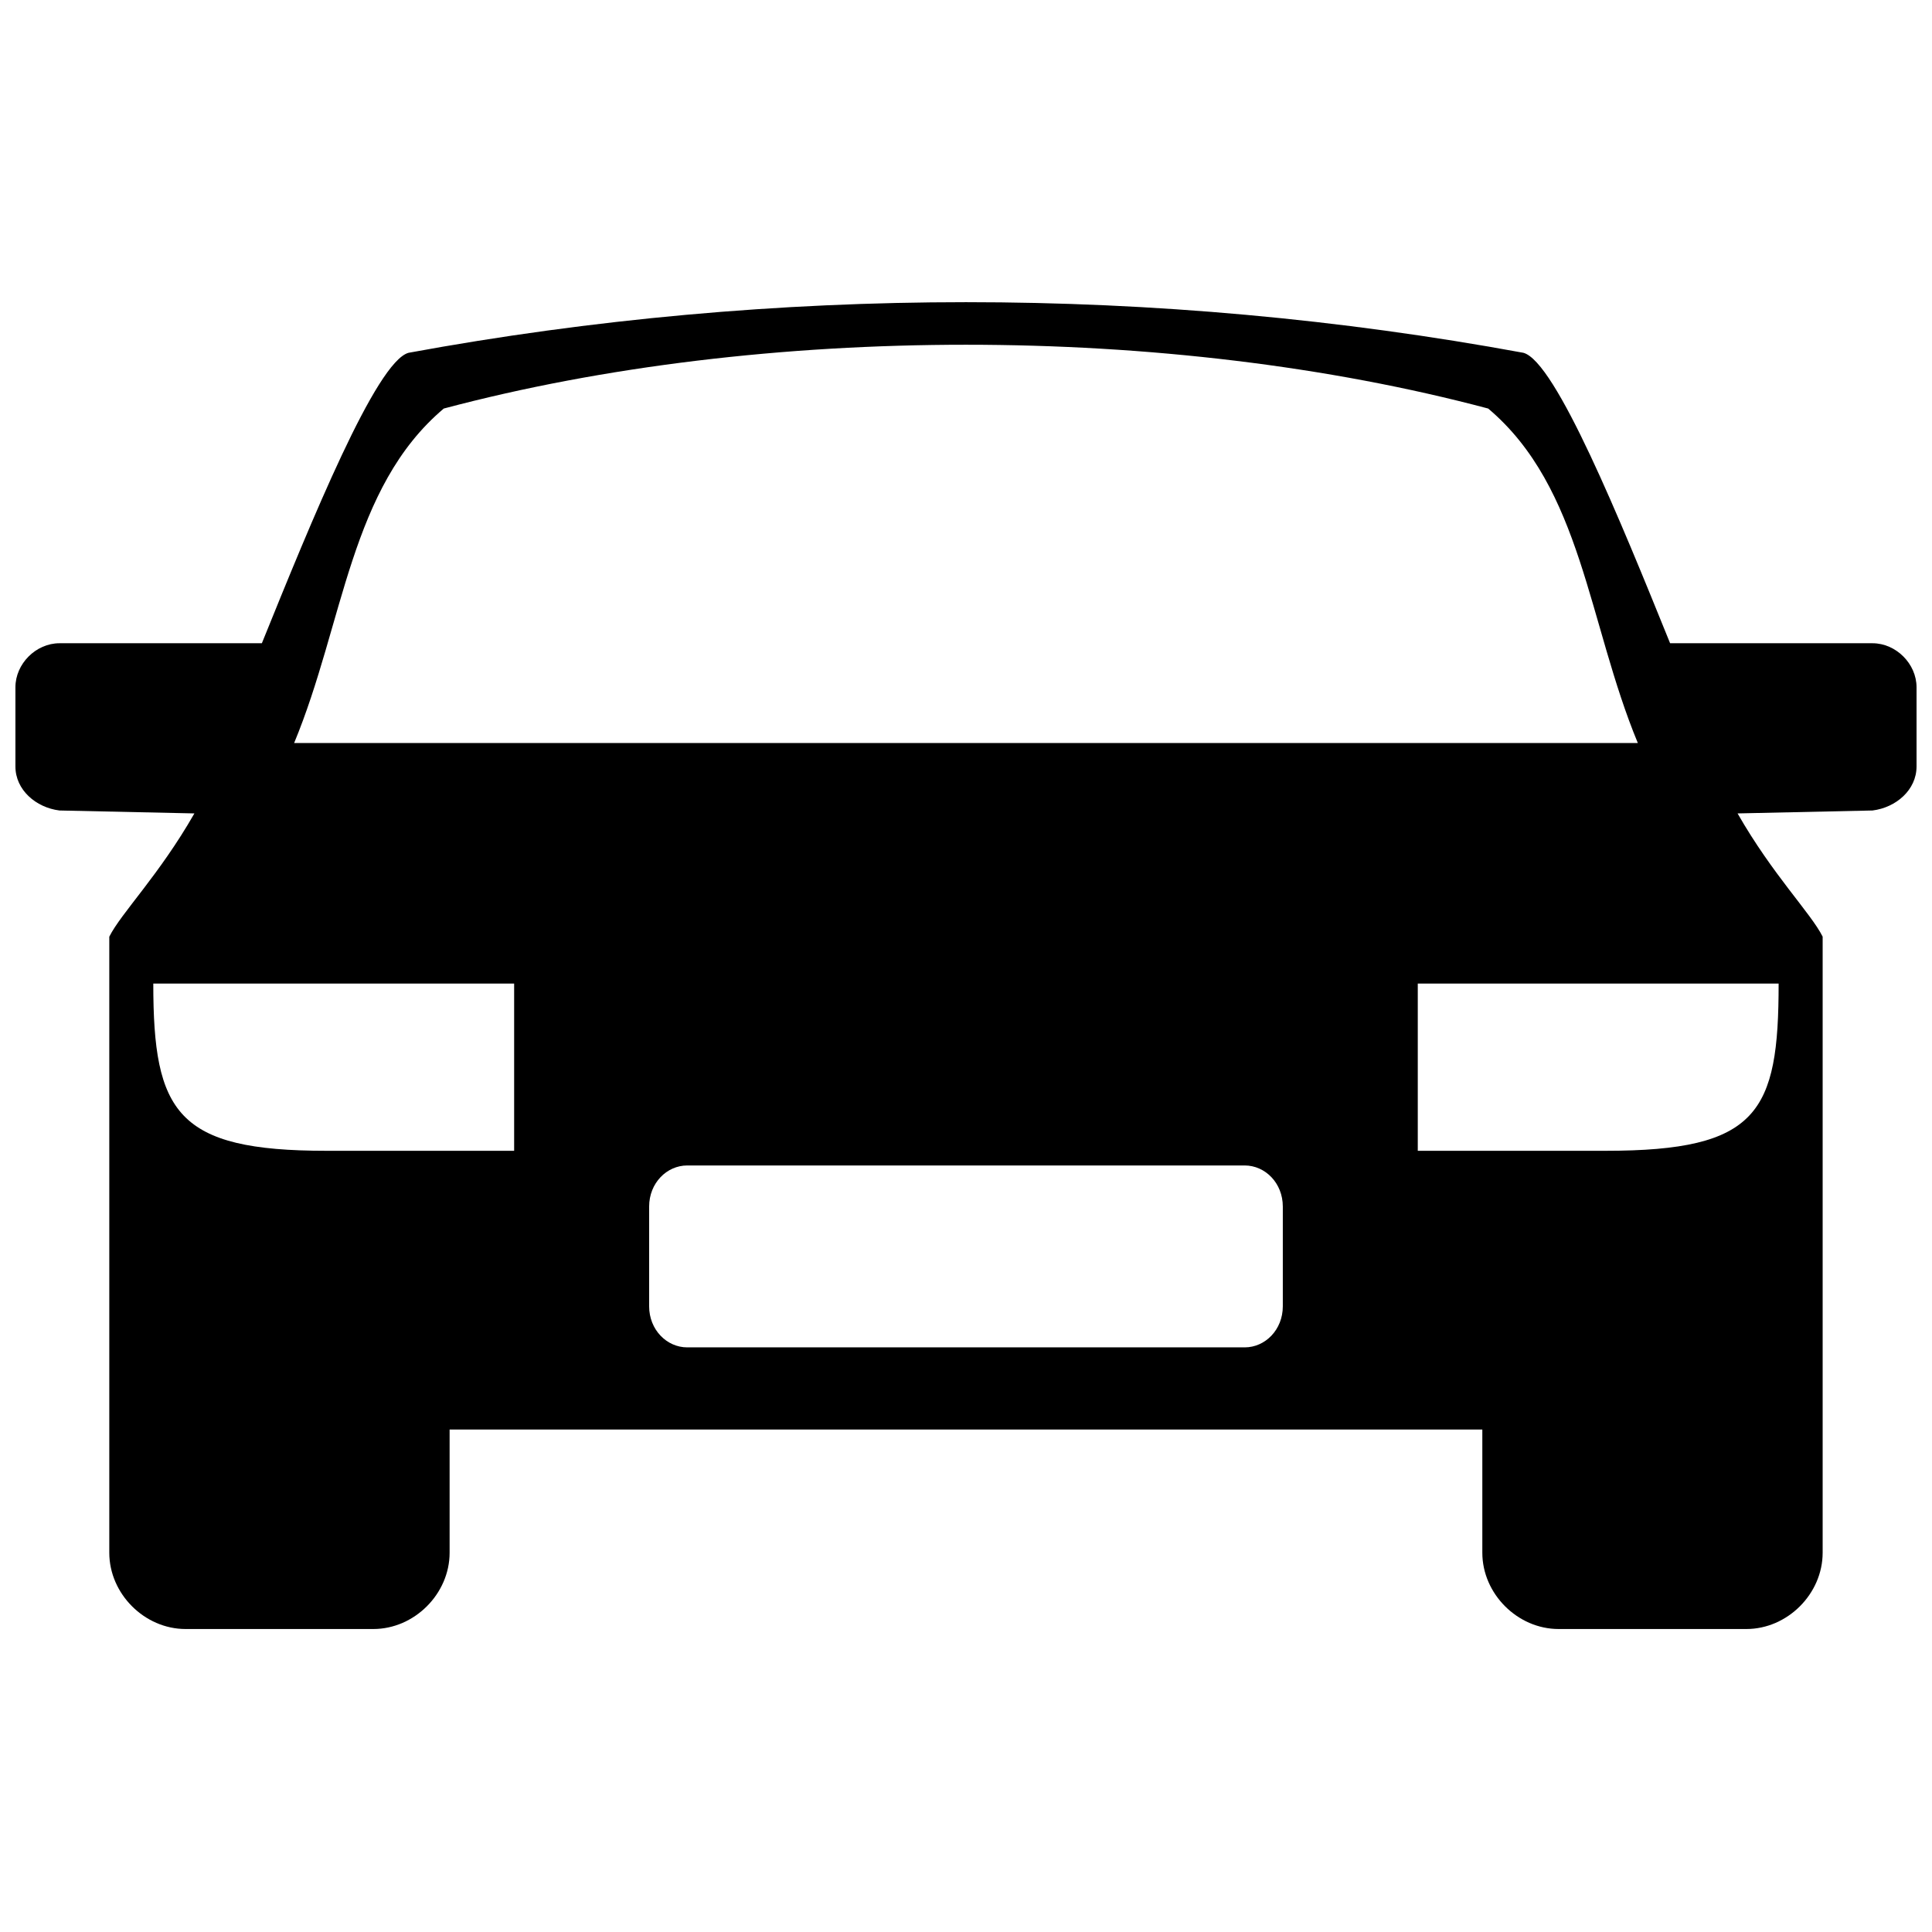 <?xml version="1.0" encoding="UTF-8"?>
<!-- The Best Svg Icon site in the world: iconSvg.co, Visit us! https://iconsvg.co -->
<svg width="800px" height="800px" version="1.1" viewBox="144 144 512 512" xmlns="http://www.w3.org/2000/svg">
 <defs>
  <clipPath id="a">
   <path d="m148.09 224h503.81v352h-503.81z"/>
  </clipPath>
 </defs>
 <g clip-path="url(#a)">
  <path d="m172.97 392.22c3.109-6.219 13.219-16.328 22.547-32.656l-35.766-0.777c-6.219-0.777-11.664-5.441-11.664-11.664v-20.992c0-6.219 5.441-11.664 11.664-11.664h53.645c13.219-32.656 30.32-74.637 38.875-76.973 97.184-17.883 198.26-17.883 295.45 0 8.551 2.332 25.656 44.316 38.875 76.973h53.645c6.219 0 11.664 5.441 11.664 11.664v20.992c0 6.219-5.441 10.887-11.664 11.664l-35.766 0.777c9.328 16.328 19.438 26.434 22.547 32.656v163.27c0 10.887-9.328 20.215-20.215 20.215h-49.758c-10.887 0-20.215-9.328-20.215-20.215v-32.656h-273.68v32.656c0 10.887-9.328 20.215-20.215 20.215h-49.758c-10.887 0-20.215-9.328-20.215-20.215v-163.27zm88.633-139.95c-24.879 20.992-26.434 56.758-39.652 88.633h356.09c-13.219-31.875-14.773-67.641-39.652-88.633-84.746-22.547-192.04-22.547-276.79 0zm64.531 200.59c-5.441 0-10.105 4.664-10.105 10.887v26.434c0 6.219 4.664 10.887 10.105 10.887h147.72c5.441 0 10.105-4.664 10.105-10.887v-26.434c0-6.219-4.664-10.887-10.105-10.887zm289.22-48.203h-95.629v44.316h49.758c40.43 0 45.871-10.105 45.871-44.316zm-430.73 0h95.629v44.316h-49.758c-39.652 0-45.871-10.105-45.871-44.316z" fill-rule="evenodd"/>
 </g>
</svg>